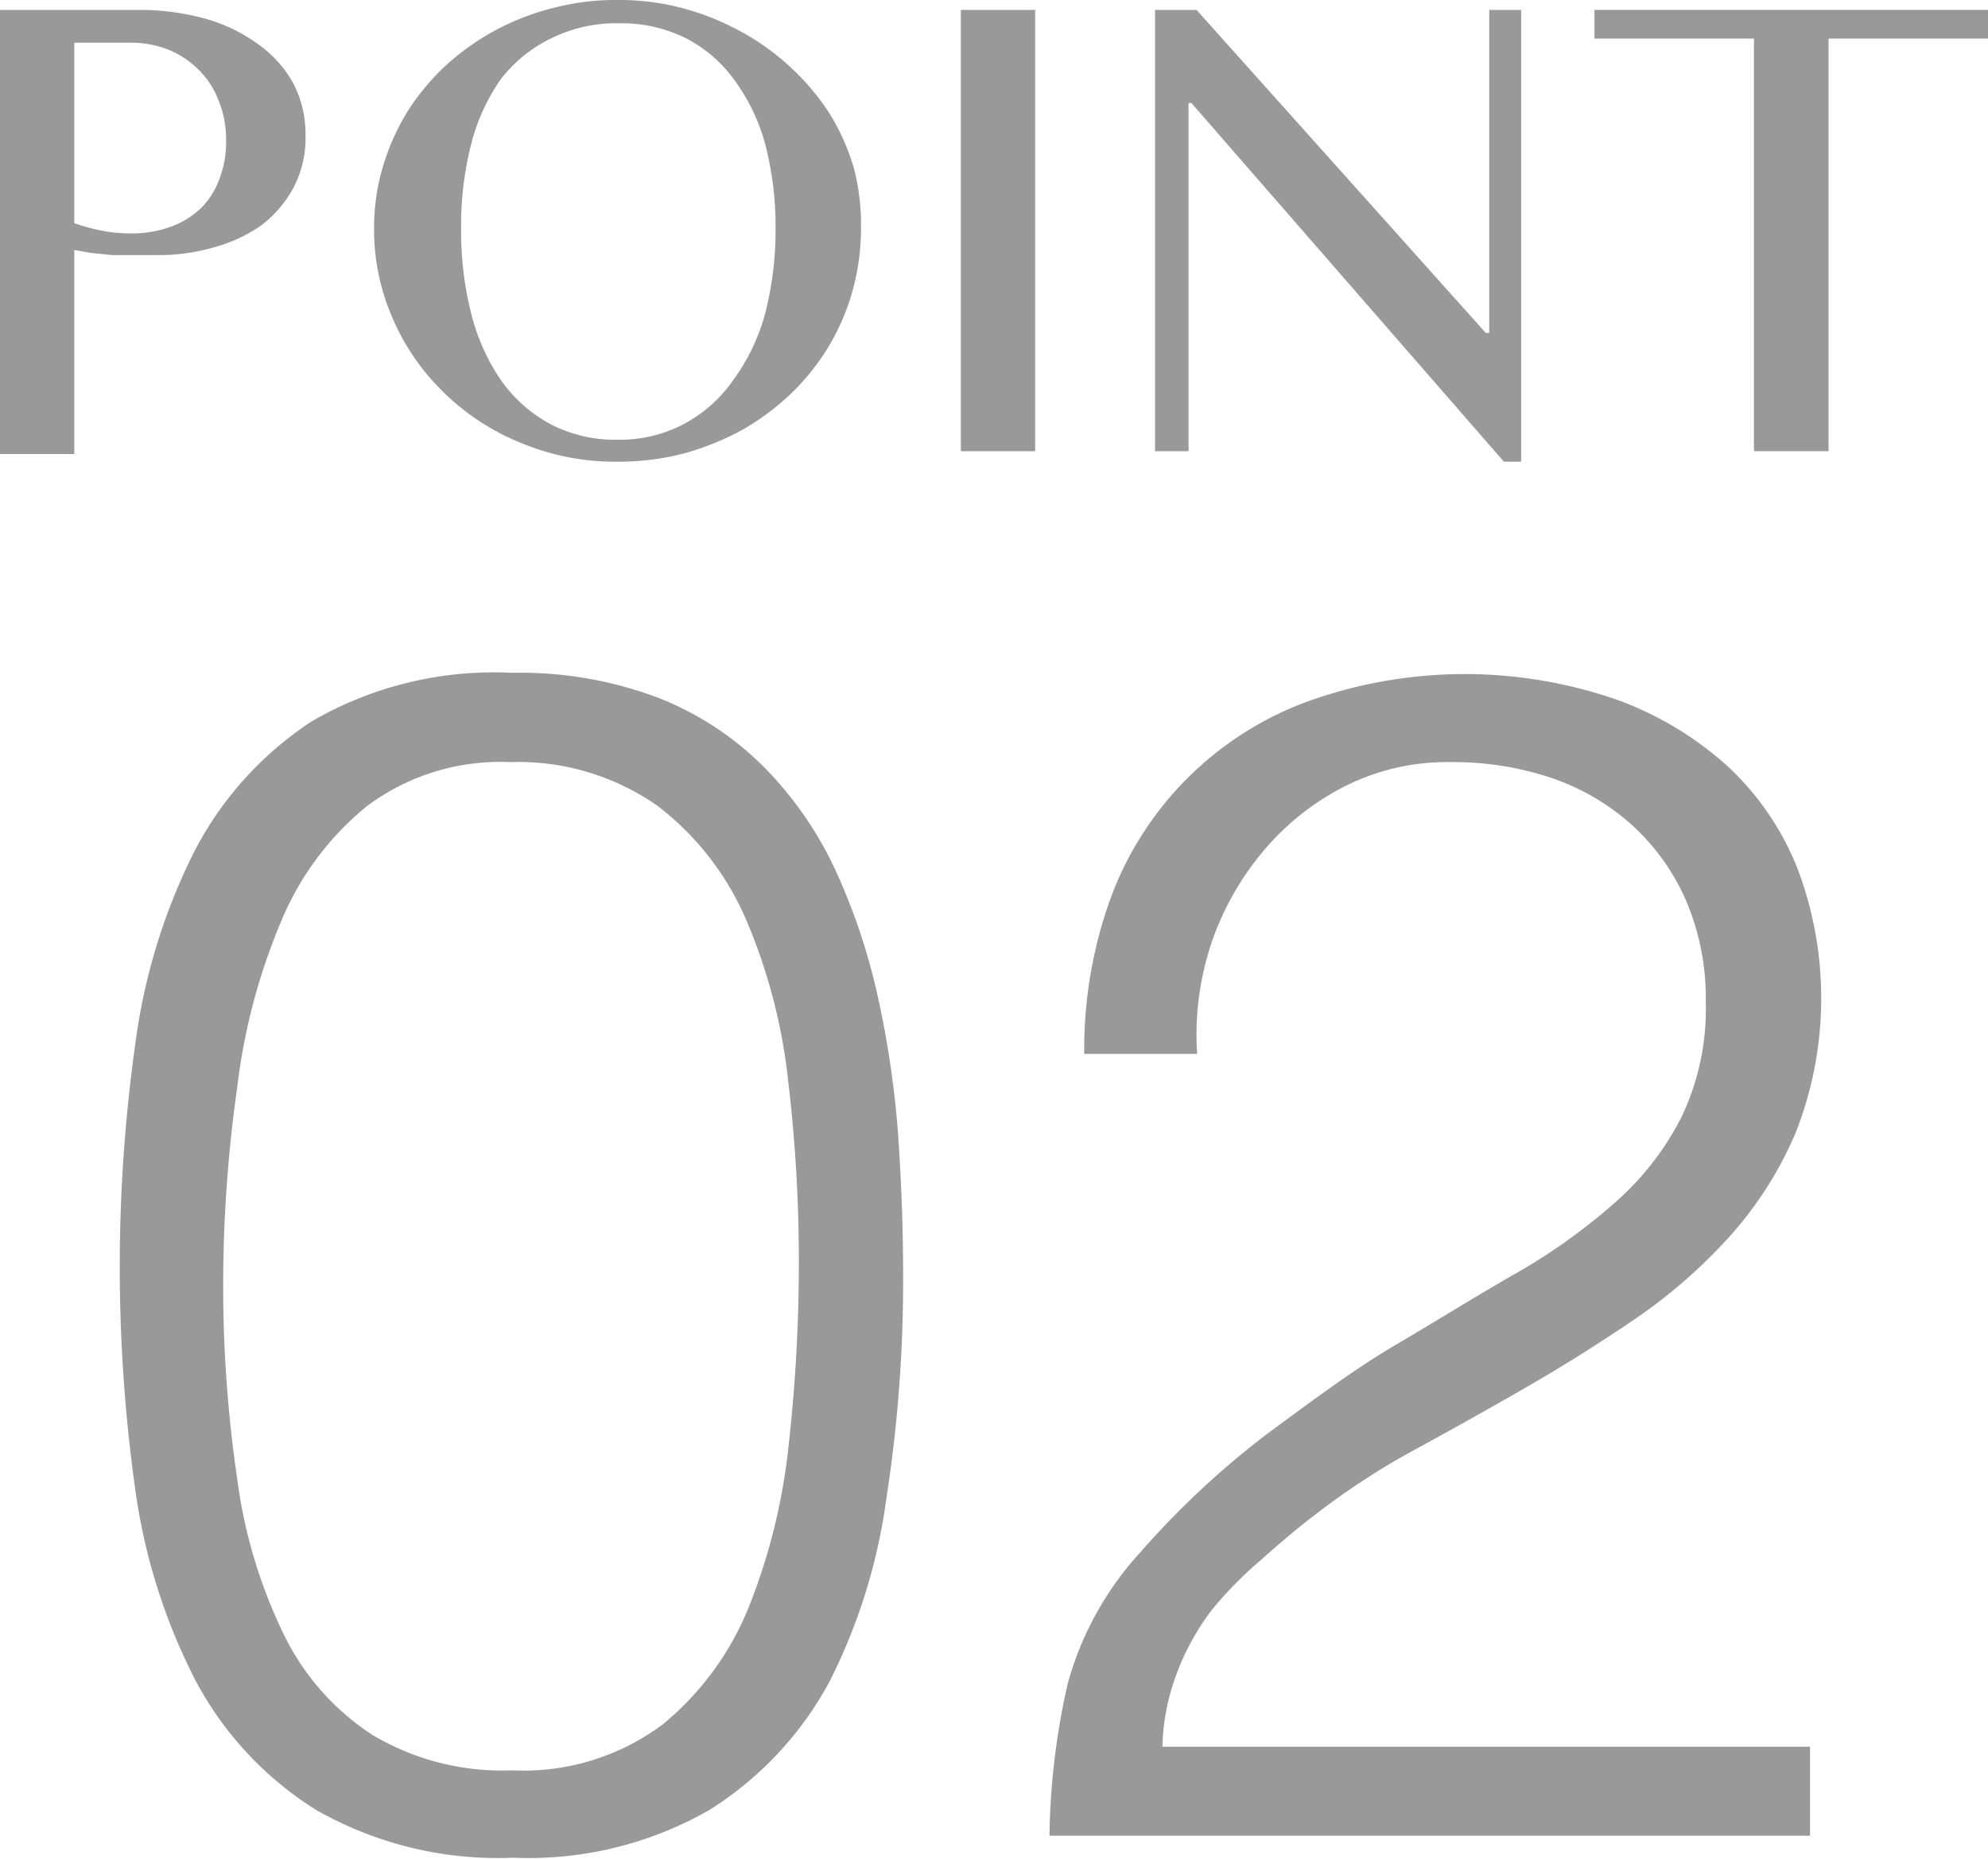 <svg xmlns="http://www.w3.org/2000/svg" viewBox="0 0 62.34 58.3"><defs><style>.cls-1{fill:#999;}</style></defs><g id="レイヤー_2" data-name="レイヤー 2"><g id="レイヤー_1-2" data-name="レイヤー 1"><path class="cls-1" d="M0,.31H4.38a7.8,7.8,0,0,1,2,.26,5.23,5.23,0,0,1,1.65.77A3.75,3.75,0,0,1,9.18,2.58a3.46,3.46,0,0,1,.4,1.69,3.32,3.32,0,0,1-.39,1.64,3.7,3.7,0,0,1-1,1.16,4.77,4.77,0,0,1-1.46.68A6.15,6.15,0,0,1,5,8H4.28l-.76,0-.68-.07-.51-.09v6.4H0ZM2.33,7a6.4,6.4,0,0,0,.84.23,4.7,4.7,0,0,0,.92.09,3.58,3.58,0,0,0,1.32-.23,2.68,2.68,0,0,0,.94-.61,2.54,2.54,0,0,0,.55-.92A3.23,3.23,0,0,0,7.09,4.4a3.22,3.22,0,0,0-.24-1.26,2.73,2.73,0,0,0-.67-1,2.82,2.82,0,0,0-1-.62A3.25,3.25,0,0,0,4,1.34H2.33Z"/><path class="cls-1" d="M19.36,14.48a7.68,7.68,0,0,1-3-.58,7.38,7.38,0,0,1-2.42-1.57A7.18,7.18,0,0,1,12.32,10a6.94,6.94,0,0,1-.59-2.84A6.73,6.73,0,0,1,12,5.25a7.28,7.28,0,0,1,.75-1.71,7.47,7.47,0,0,1,1.19-1.45A7.76,7.76,0,0,1,17.31.26,7.63,7.63,0,0,1,19.36,0a7.76,7.76,0,0,1,2.06.26A8.11,8.11,0,0,1,23.25,1a7.46,7.46,0,0,1,1.54,1.11A7.42,7.42,0,0,1,26,3.54a6.94,6.94,0,0,1,.77,1.71A7.1,7.1,0,0,1,27,7.16a7.38,7.38,0,0,1-.26,1.94A7.15,7.15,0,0,1,26,10.84a7.37,7.37,0,0,1-1.18,1.49,8,8,0,0,1-1.54,1.15,8.66,8.66,0,0,1-1.83.74A8.19,8.19,0,0,1,19.36,14.48Zm0-.69a4.29,4.29,0,0,0,2.1-.5A4.42,4.42,0,0,0,23,11.91,6.32,6.32,0,0,0,24,9.81a10.52,10.52,0,0,0,.32-2.65A10.22,10.22,0,0,0,24,4.54a6.06,6.06,0,0,0-.95-2,4.3,4.3,0,0,0-1.54-1.34,4.52,4.52,0,0,0-2.1-.47,4.6,4.6,0,0,0-2.12.47A4.39,4.39,0,0,0,15.7,2.49a6.23,6.23,0,0,0-.93,2.05,10.23,10.23,0,0,0-.31,2.62,10.53,10.53,0,0,0,.31,2.65,6.51,6.51,0,0,0,.93,2.1,4.51,4.51,0,0,0,1.54,1.38A4.37,4.37,0,0,0,19.36,13.79Z"/><path class="cls-1" d="M30.13.31h2.33V14.15H30.13Z"/><path class="cls-1" d="M36.22.31h1.3l9.07,10.13h.11V.31h1V14.48h-.54L37.36,3.23h-.09V14.15H36.22Z"/><path class="cls-1" d="M62.34.31v.9h-5V14.15H55V1.21H50V.31Z"/><path class="cls-1" d="M16.05,21.1a12.25,12.25,0,0,1,4.66.81A9.66,9.66,0,0,1,24,24.1a11.43,11.43,0,0,1,2.23,3.26,19.59,19.59,0,0,1,1.32,4,30.37,30.37,0,0,1,.62,4.32c.1,1.48.15,2.93.15,4.34a44.32,44.32,0,0,1-.52,6.94A18.06,18.06,0,0,1,26,52.76a10.8,10.8,0,0,1-3.75,4,11.4,11.4,0,0,1-6.16,1.5,11.5,11.5,0,0,1-6.18-1.5,10.71,10.71,0,0,1-3.78-4.06,18.65,18.65,0,0,1-1.89-6,50.36,50.36,0,0,1,0-13.94,18.87,18.87,0,0,1,1.79-5.93,10.8,10.8,0,0,1,3.75-4.21A11.36,11.36,0,0,1,16.05,21.1Zm9,18.52a47.57,47.57,0,0,0-.34-5.77,17.65,17.65,0,0,0-1.31-5,8.93,8.93,0,0,0-2.77-3.57A7.62,7.62,0,0,0,16,23.9a7,7,0,0,0-4.48,1.37,9.17,9.17,0,0,0-2.71,3.64,19.16,19.16,0,0,0-1.37,5.18A44.14,44.14,0,0,0,7,40a41.46,41.46,0,0,0,.44,6.39,15.84,15.84,0,0,0,1.47,4.89,7.84,7.84,0,0,0,2.77,3.13,7.94,7.94,0,0,0,4.37,1.11,7.29,7.29,0,0,0,4.73-1.44,9.2,9.2,0,0,0,2.72-3.73,19,19,0,0,0,1.24-5.12A50.8,50.8,0,0,0,25.05,39.62Z"/><path class="cls-1" d="M34,33.05a13.86,13.86,0,0,1,.83-4.89A10.4,10.4,0,0,1,41,22a14.56,14.56,0,0,1,9.72-.05,10.54,10.54,0,0,1,3.52,2.14,8.81,8.81,0,0,1,2.15,3.21,11.5,11.5,0,0,1-.08,8.22,11.71,11.71,0,0,1-2.12,3.31,16.64,16.64,0,0,1-3,2.59c-1.12.76-2.27,1.48-3.44,2.15s-2.33,1.32-3.47,1.94a23.24,23.24,0,0,0-3.05,2c-.59.45-1.15.93-1.71,1.43A12.18,12.18,0,0,0,38,50.49a7.8,7.8,0,0,0-1.08,1.94,7,7,0,0,0-.47,2.35H56.76v2.79H32.91a22.66,22.66,0,0,1,.57-4.76,10,10,0,0,1,2.28-4.13,26.93,26.93,0,0,1,4-3.73c1.36-1,2.69-2,4-2.77s2.56-1.55,3.73-2.22a18.56,18.56,0,0,0,3.1-2.2,9,9,0,0,0,2.12-2.69,7.87,7.87,0,0,0,.78-3.67,7.78,7.78,0,0,0-.62-3.16,6.94,6.94,0,0,0-1.71-2.38,7.26,7.26,0,0,0-2.53-1.47,9.74,9.74,0,0,0-3.16-.49,7.1,7.1,0,0,0-3.28.75,8.11,8.11,0,0,0-2.54,2A8.94,8.94,0,0,0,38,29.54a9.08,9.08,0,0,0-.46,3.51Z"/></g></g></svg>